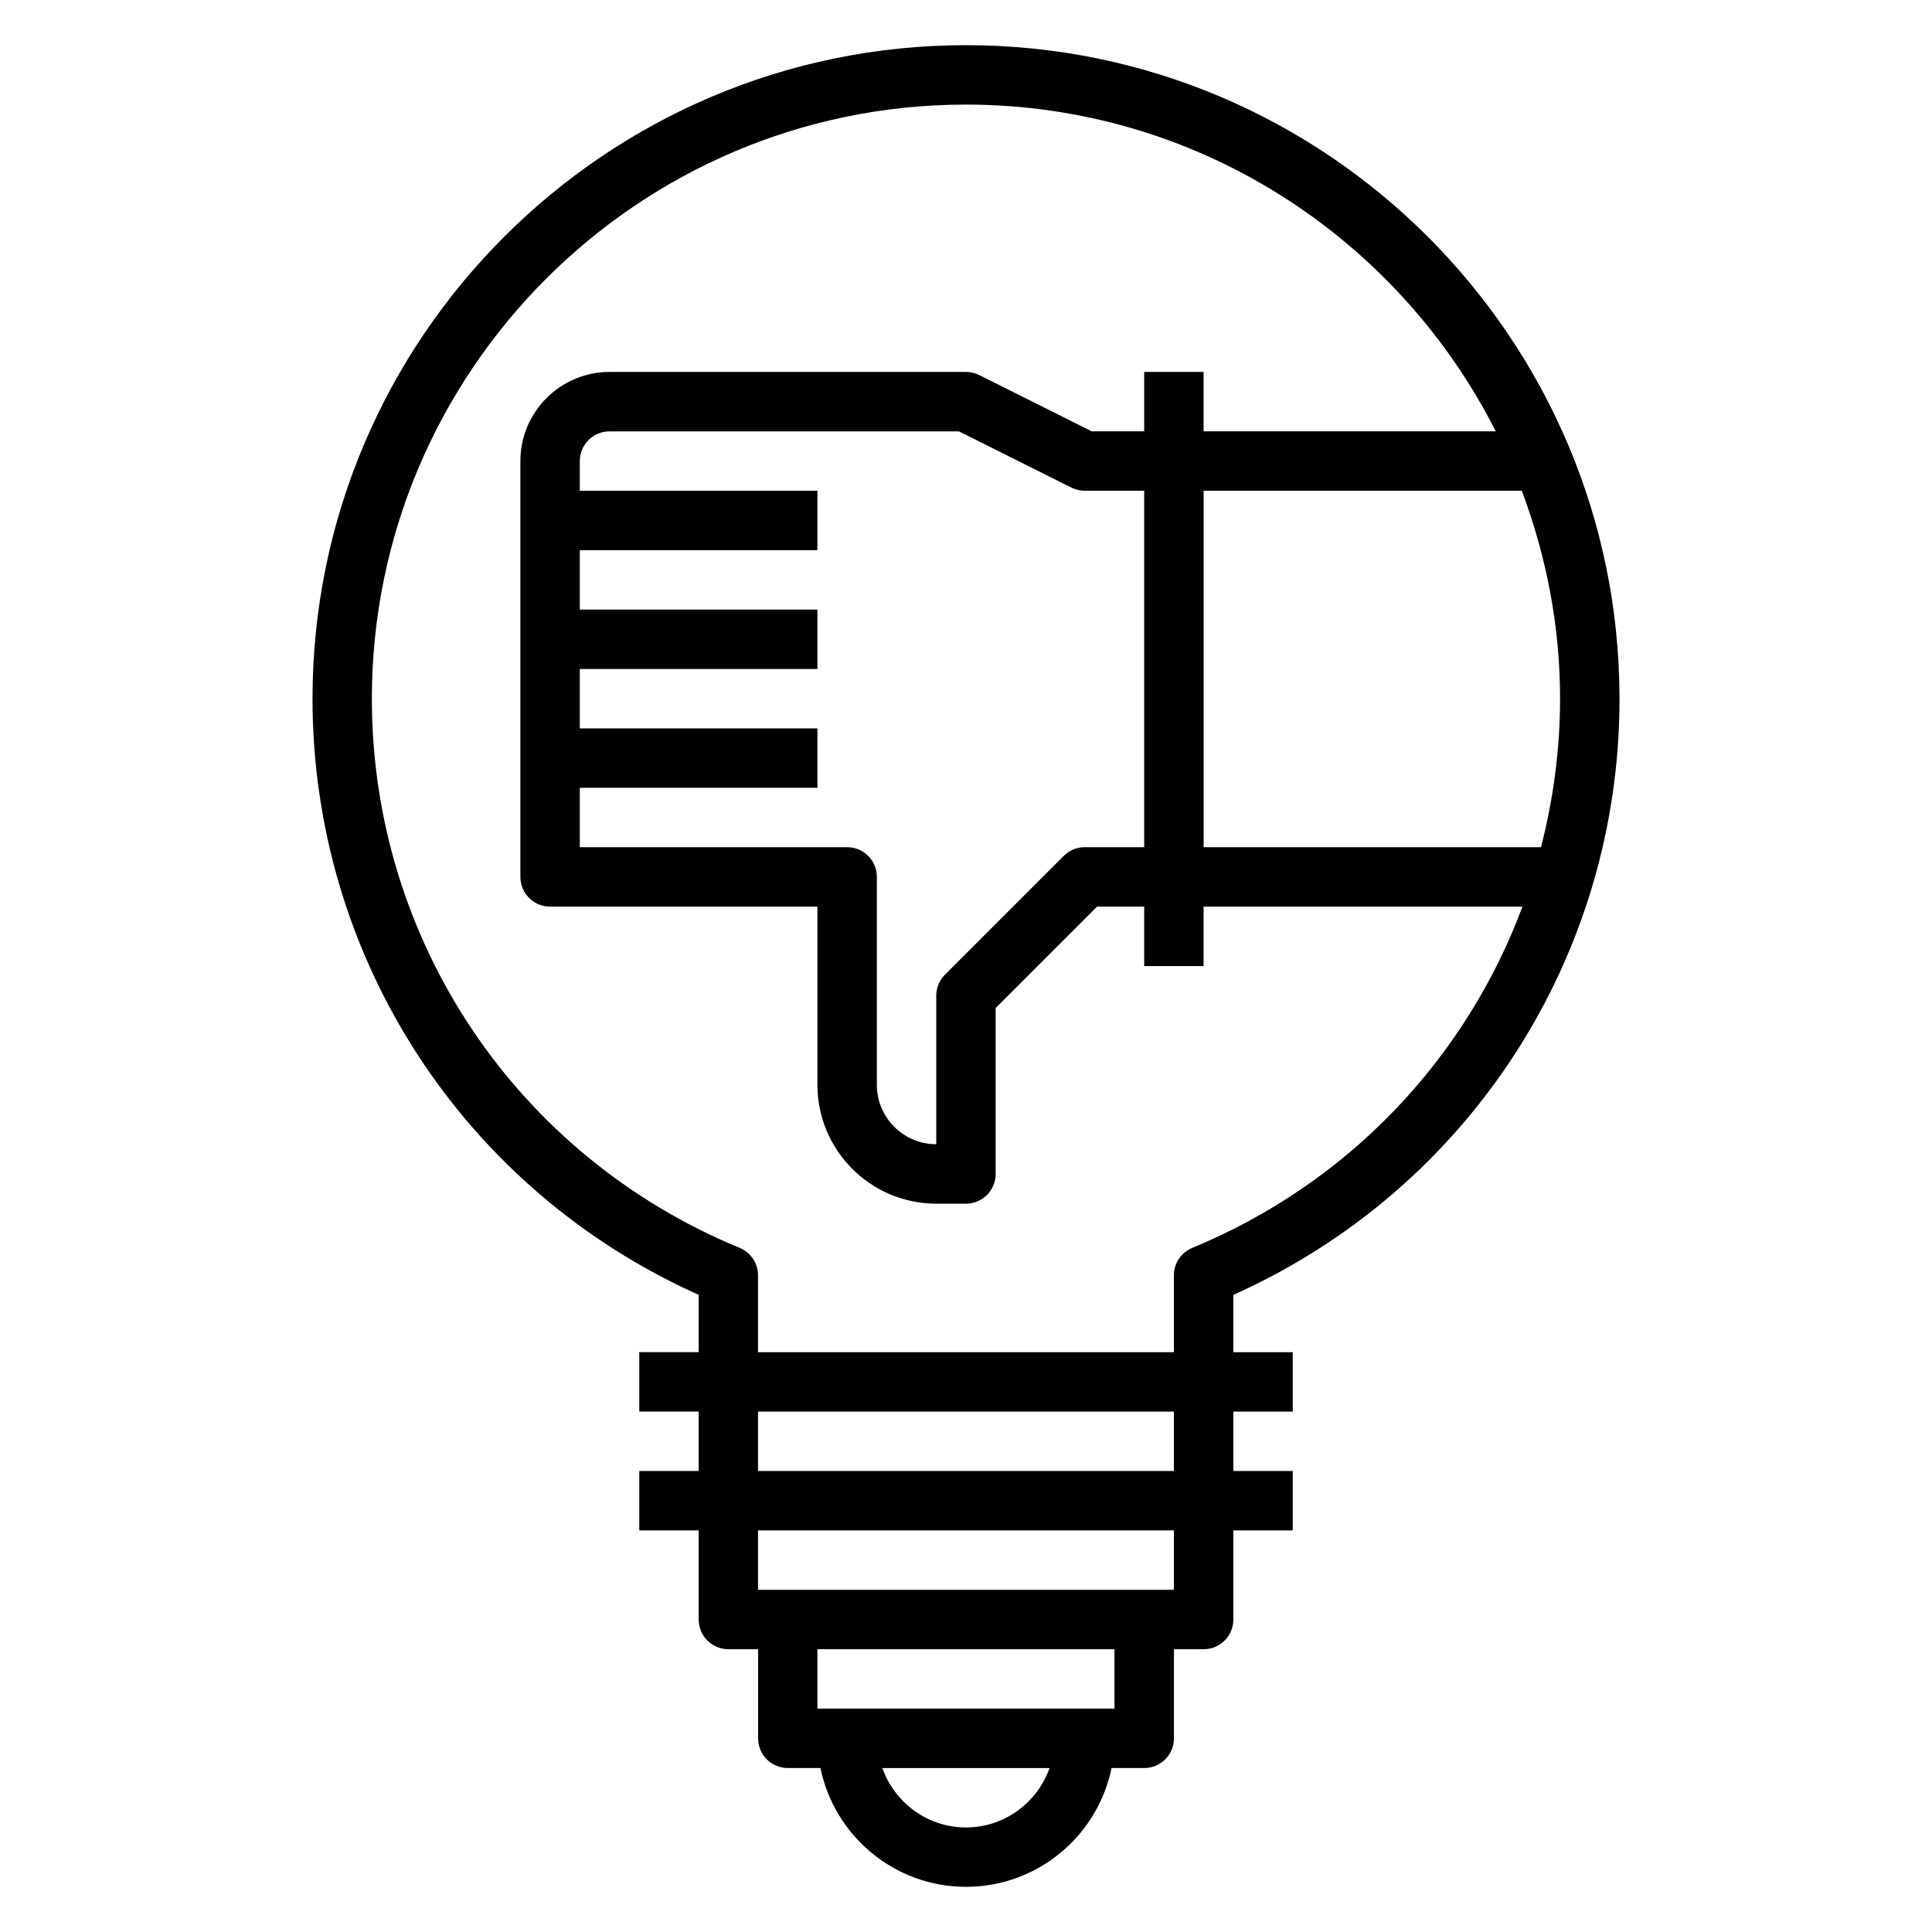 <?xml version="1.0" encoding="UTF-8"?>
<!-- Uploaded to: ICON Repo, www.iconrepo.com, Generator: ICON Repo Mixer Tools -->
<svg fill="#000000" width="800px" height="800px" version="1.1" viewBox="144 144 512 512" xmlns="http://www.w3.org/2000/svg">
 <path d="m573.18 329.15c0-95.496-77.688-173.18-173.18-173.18s-173.18 77.688-173.18 173.18c0 68.621 39.988 130.06 102.34 158l-0.004 15.188h-15.742v15.742h15.742v15.742h-15.742v15.742h15.742v23.617c0 4.352 3.519 7.871 7.871 7.871h7.871v23.617c0 4.352 3.519 7.871 7.871 7.871h8.668c3.66 17.941 19.555 31.488 38.566 31.488 19.012 0 34.906-13.547 38.566-31.488l8.668 0.004c4.352 0 7.871-3.519 7.871-7.871v-23.617h7.871c4.352 0 7.871-3.519 7.871-7.871v-23.617h15.742v-15.742h-15.742v-15.742h15.742v-15.742h-15.742v-15.184c62.348-27.945 102.34-89.387 102.34-158.01zm-20.797 39.363h-89.41v-94.465h84.316c6.445 17.176 10.145 35.699 10.145 55.102 0 13.52-1.801 26.695-5.051 39.363zm-183.88 0h-70.848v-15.742h62.977v-15.742h-62.977v-15.742h62.977v-15.742h-62.977v-15.742h62.977v-15.742h-62.977v-7.871c0-4.344 3.527-7.871 7.871-7.871h92.605l29.828 14.918c1.086 0.527 2.297 0.812 3.519 0.812h15.742v94.465h-15.742c-2.094 0-4.094 0.828-5.566 2.305l-31.488 31.488c-1.48 1.473-2.309 3.473-2.309 5.566v39.359c-8.684 0-15.742-7.062-15.742-15.742v-55.105c0-4.356-3.519-7.871-7.871-7.871zm31.488 259.78c-10.25 0-18.91-6.606-22.168-15.742h44.328c-3.254 9.137-11.914 15.742-22.16 15.742zm39.359-31.488h-78.723v-15.742h78.719zm15.742-31.488h-110.21v-15.742h110.21zm0-31.488h-110.21v-15.742h110.21zm-110.21-31.488v-20.363c0-3.188-1.922-6.062-4.871-7.281-59.207-24.422-97.465-81.551-97.465-145.54 0-86.812 70.629-157.44 157.44-157.44 61.316 0 114.42 35.305 140.41 86.594h-77.43v-15.742h-15.742v15.742h-13.887l-29.828-14.918c-1.09-0.543-2.301-0.824-3.519-0.824h-94.465c-13.02 0-23.617 10.598-23.617 23.617v110.21c0 4.352 3.519 7.871 7.871 7.871h70.848v47.23c0 17.367 14.121 31.488 31.488 31.488h7.871c4.352 0 7.871-3.519 7.871-7.871v-43.973l26.879-26.875h12.484v15.742h15.742v-15.742h84.508c-14.988 40.242-46.098 73.352-87.504 90.434-2.953 1.23-4.875 4.094-4.875 7.281v20.367z"/>
</svg>